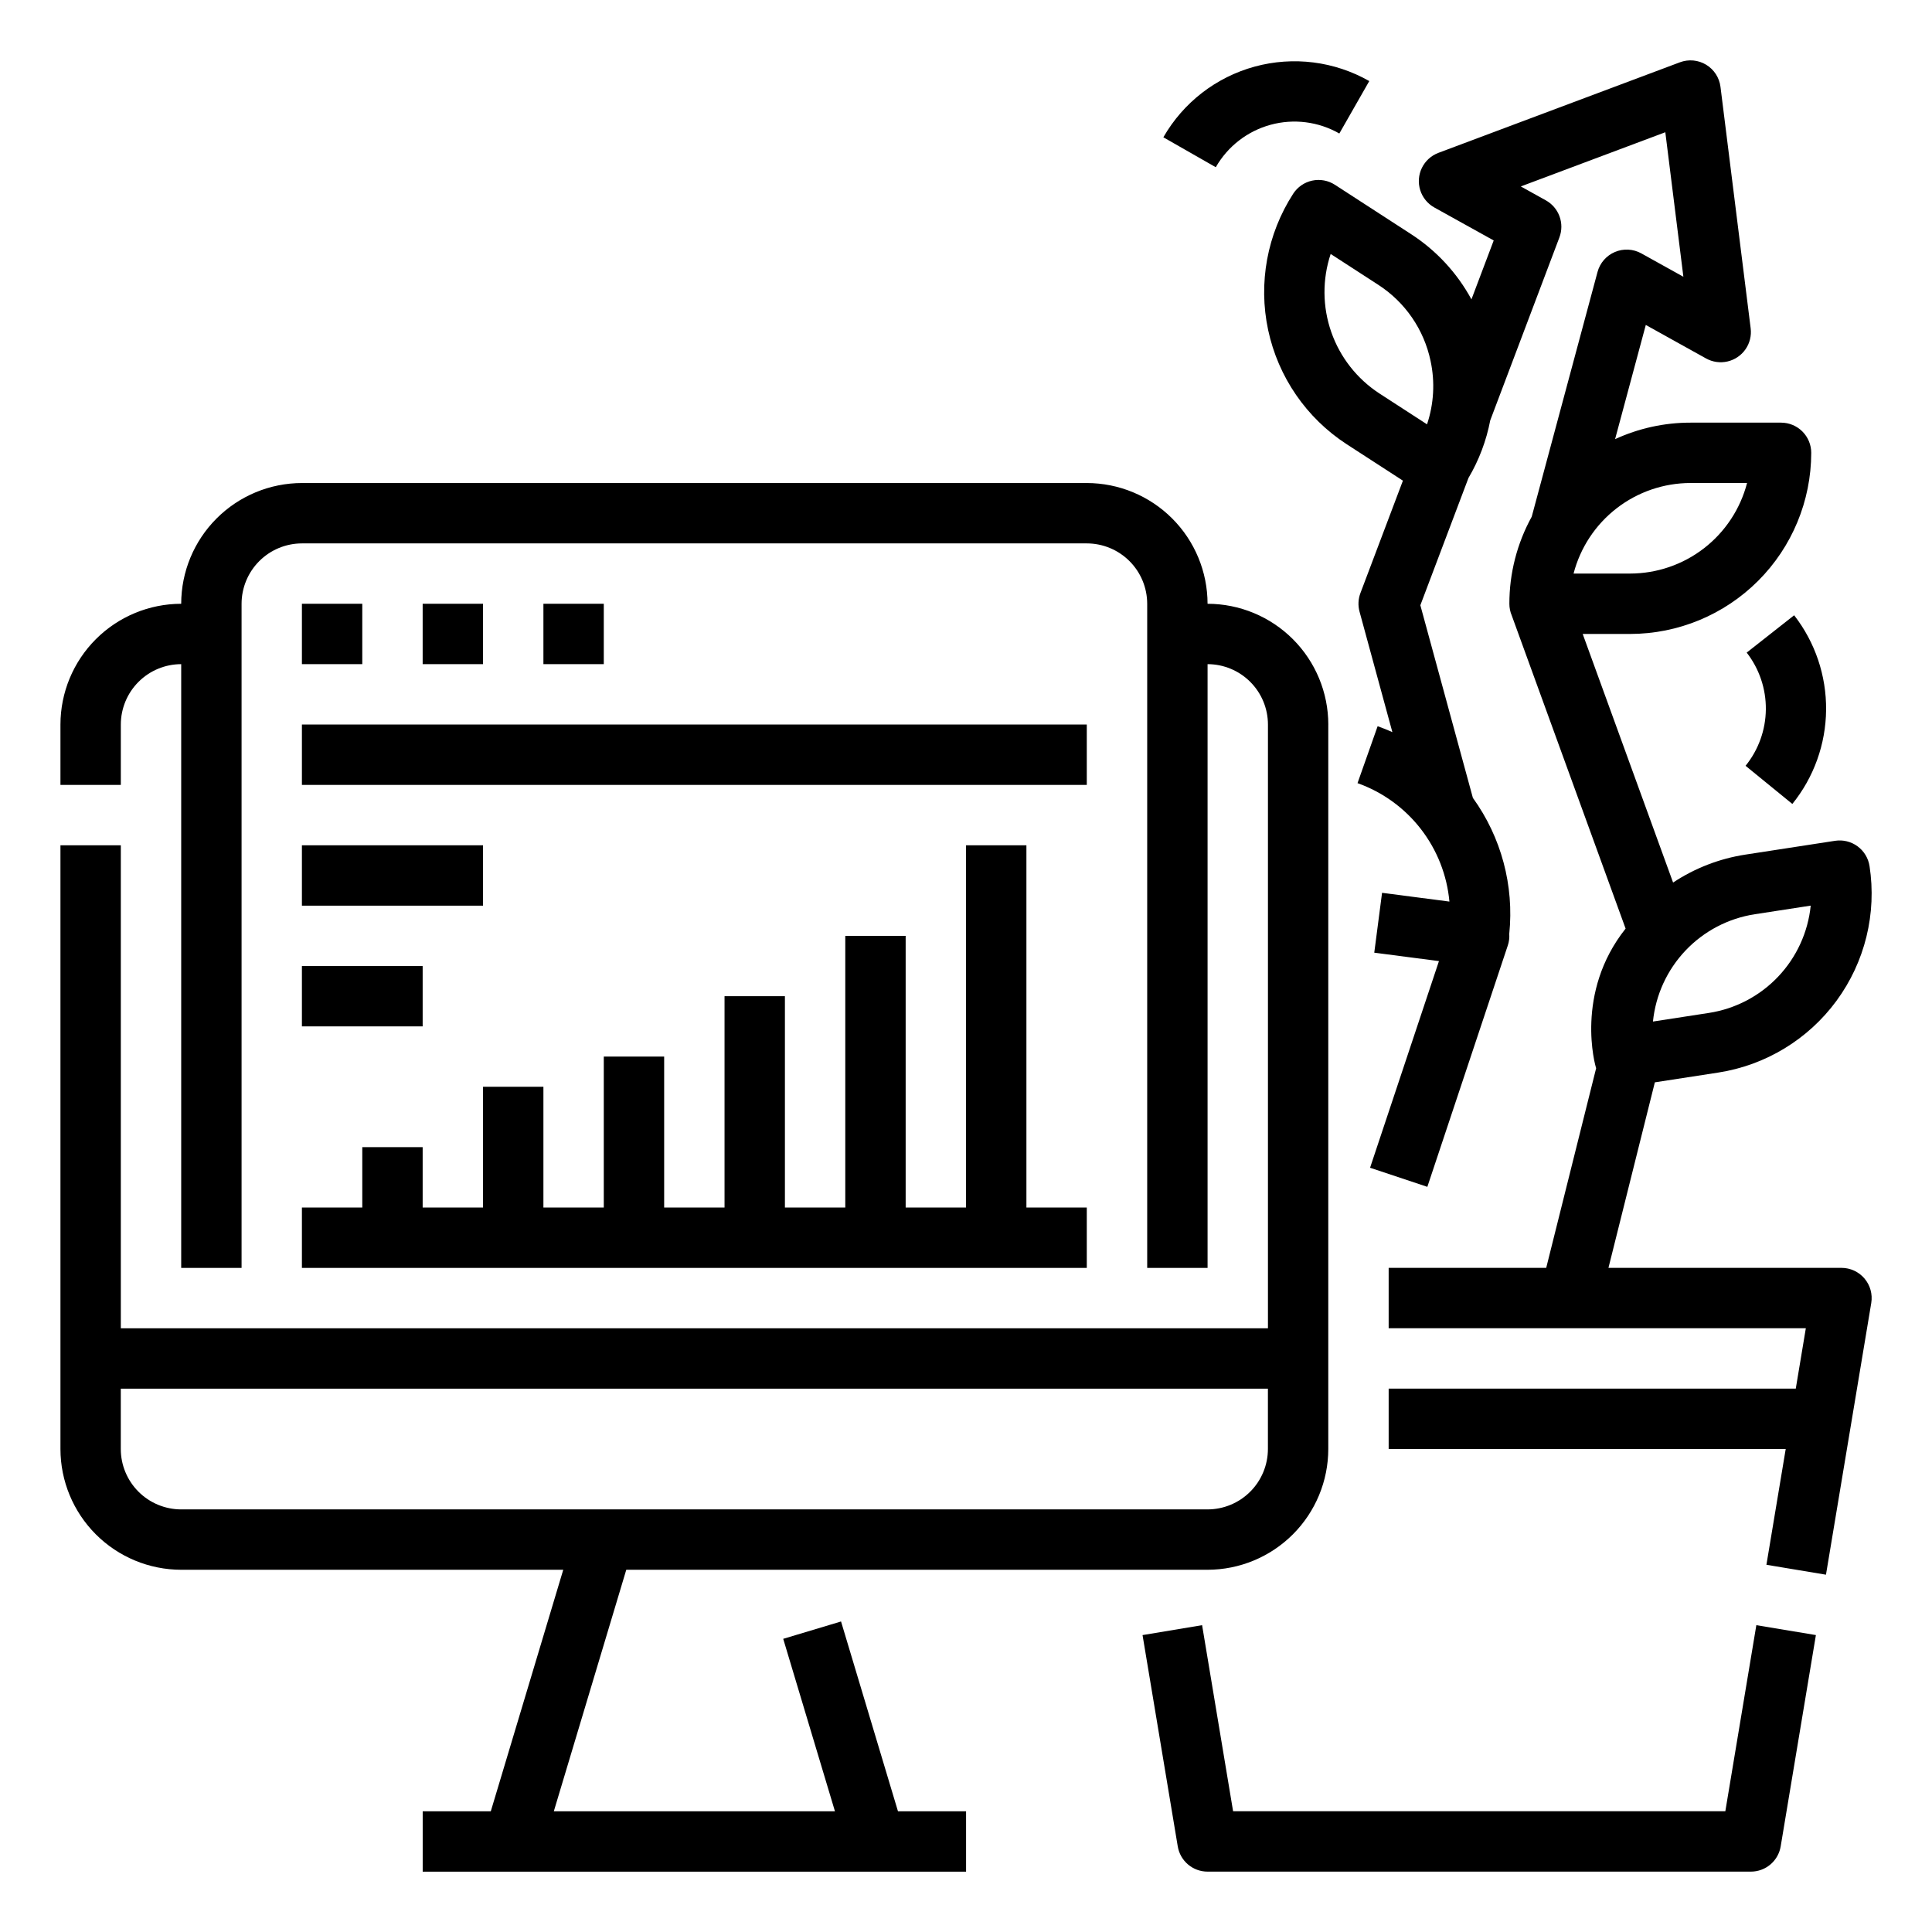 <?xml version="1.0" encoding="UTF-8"?>
<svg width="3600pt" height="3600pt" version="1.1" viewBox="0 0 3600 3600" xmlns="http://www.w3.org/2000/svg">
 <path d="m2297.7 3375h917.2l57.789-346.75 110.97 18.492-65.629 393.75h0.004c-2.191 13.133-8.965 25.066-19.125 33.672-10.16 8.609-23.043 13.332-36.359 13.332h-1012.5c-13.316 0-26.199-4.723-36.359-13.332-10.16-8.605-16.934-20.539-19.125-33.672l-65.609-393.75 110.97-18.492zm1185.9-1761.3c13.621 88.469-8.457 178.72-61.383 250.91-52.922 72.188-132.35 120.39-220.82 134.02l-117.82 18.141-86.453 345.7h434.2c16.535 0 32.23 7.273 42.918 19.891s15.285 29.297 12.566 45.605l-84.375 506.25-110.97-18.492 35.957-215.75h-739.85v-112.5h758.6l18.746-112.5h-777.35v-112.5h293.58l93.051-372.09c-1.742-4.168-40.344-140.31 54.887-260.07l-212.08-583.22c-2.981-6.981-4.516-14.488-4.508-22.078-0.059-56.727 14.273-112.54 41.652-162.23l122.62-456.05c4.496-16.723 16.445-30.445 32.395-37.195 15.945-6.754 34.117-5.781 49.254 2.633l78.328 43.539-33.66-269.3-269.3 100.99 46.645 25.902c11.809 6.555 20.863 17.141 25.508 29.82 4.648 12.68 4.578 26.605-0.195 39.238l-128.9 340.96 0.004 0.004c-7.258 37.859-20.992 74.184-40.598 107.38l-89.629 237.08 97.883 358.94c52.906 73.289 77.035 163.46 67.793 253.38 0.516 7.238-0.379 14.512-2.637 21.41l-150 450-106.73-35.578 128.36-385.07-120.54-15.695 14.52-111.56 125.52 16.34-0.004 0.004c-4.488-49.297-23.004-96.277-53.348-135.39s-71.254-68.715-117.89-85.312l37.477-106.07c9.332 3.297 18.477 6.988 27.457 10.996l-61.172-224.42v0.004c-3.121-11.445-2.543-23.586 1.652-34.684l79.172-209.46-104.77-67.887c-75.031-48.754-127.66-125.27-146.35-212.78-18.684-87.508-1.891-178.85 46.688-254 8.113-12.52 20.867-21.301 35.457-24.414 14.59-3.113 29.816-0.309 42.336 7.805l141.61 91.773c47.172 30.488 85.93 72.332 112.73 121.7l41.484-109.76-110.57-61.41c-12.59-6.988-22.016-18.539-26.344-32.273-4.328-13.73-3.223-28.602 3.082-41.543 6.309-12.945 17.34-22.977 30.82-28.031l450-168.75c16.121-6.043 34.125-4.371 48.859 4.539 14.734 8.91 24.574 24.078 26.707 41.164l56.25 450c1.727 13.812-1.734 27.777-9.703 39.191-7.973 11.41-19.895 19.461-33.461 22.594-13.562 3.133-27.805 1.121-39.977-5.641l-112.27-62.402-57.215 212.77c44.059-20.285 91.992-30.773 140.49-30.746h168.75c14.918 0 29.227 5.926 39.777 16.473 10.547 10.551 16.473 24.859 16.473 39.777-0.102 89.48-35.691 175.27-98.961 238.54-63.273 63.273-149.06 98.863-238.54 98.965h-88.348l168.43 463.2v-0.004c40.715-26.965 86.809-44.746 135.09-52.102l166.78-25.68v0.004c14.742-2.269 29.785 1.41 41.816 10.23 12.031 8.82 20.066 22.059 22.336 36.801zm-817.98-941.35c-6.094-28.922-17.863-56.352-34.629-80.695s-38.191-45.121-63.043-61.129l-88.445-57.312c-15.734 47.324-15.328 98.527 1.152 145.59 16.477 47.07 48.102 87.344 89.918 114.52l88.488 57.355c12.785-38.137 15.051-79.016 6.559-118.33zm266.48 396.4h105.4c49.867-0.062 98.309-16.66 137.74-47.195 39.426-30.539 67.613-73.285 80.145-121.55h-105.38c-49.871 0.059-98.312 16.656-137.74 47.195-39.43 30.535-67.621 73.285-80.156 121.55zm441.89 618.75-104.22 16.051h-0.004c-49.297 7.621-94.676 31.387-129.01 67.57-34.336 36.188-55.695 82.746-60.719 132.38l104.22-16.047h0.004c49.309-7.609 94.695-31.379 129.04-67.578 34.34-36.195 55.691-82.77 60.703-132.41zm-34.215-189.45c40.117-49.637 62.281-111.38 62.891-175.2 0.613-63.82-20.363-125.97-59.523-176.37l-88.426 69.547c23.488 30.242 36.062 67.543 35.68 105.84-0.383 38.293-13.699 75.332-37.789 105.1zm-844.11-1249.3 55.785-97.684v-0.004c-64.793-36.902-141.58-46.598-213.51-26.957-71.934 19.641-133.14 67.012-170.19 131.72l97.691 55.785c22.195-38.863 58.922-67.316 102.09-79.102 43.176-11.785 89.266-5.938 128.13 16.258zm-20.594 1101.3v1350c-0.066 59.652-23.793 116.84-65.977 159.02-42.18 42.184-99.371 65.91-159.02 65.977h-1083.1l-135 450h523.83l-96.398-321.33 107.75-32.344 106.07 353.67h126.9v112.5h-1012.5v-112.5h126.9l135-450h-711.9c-59.652-0.066-116.84-23.793-159.02-65.977-42.184-42.18-65.91-99.371-65.977-159.02v-1125h112.5v900h2137.5v-1125c-0.035-29.824-11.898-58.422-32.988-79.512-21.09-21.09-49.688-32.953-79.512-32.988v1125h-112.5v-1237.5c-0.035-29.824-11.898-58.422-32.988-79.512-21.09-21.09-49.688-32.953-79.512-32.988h-1462.5c-29.824 0.035-58.422 11.898-79.512 32.988-21.09 21.09-32.953 49.688-32.988 79.512v1237.5h-112.5v-1125c-29.824 0.035-58.422 11.898-79.512 32.988-21.09 21.09-32.953 49.688-32.988 79.512v112.5h-112.5v-112.5c0.066-59.652 23.793-116.84 65.977-159.02 42.18-42.184 99.371-65.91 159.02-65.977 0.066-59.652 23.793-116.84 65.977-159.02 42.18-42.184 99.371-65.91 159.02-65.977h1462.5c59.652 0.066 116.84 23.793 159.02 65.977 42.184 42.18 65.91 99.371 65.977 159.02 59.652 0.066 116.84 23.793 159.02 65.977 42.184 42.18 65.91 99.371 65.977 159.02zm-112.5 1237.5h-2137.5v112.5c0.035 29.824 11.898 58.422 32.988 79.512 21.09 21.09 49.688 32.953 79.512 32.988h1912.5c29.824-0.035 58.422-11.898 79.512-32.988 21.09-21.09 32.953-49.688 32.988-79.512zm-1800-1462.5v112.5h112.5v-112.5zm225 0v112.5h112.5v-112.5zm225 0v112.5h112.5v-112.5zm-450 1237.5h1462.5v-112.5h-112.5v-675h-112.5v675h-112.5v-506.25h-112.5v506.25h-112.5v-393.75h-112.5v393.75h-112.5v-281.25h-112.5v281.25h-112.5v-225h-112.5v225h-112.5v-112.5h-112.5v112.5h-112.5zm0-900h1462.5v-112.5h-1462.5zm0 225h337.5v-112.5h-337.5zm0 225h225v-112.5h-225z"/>
</svg>
